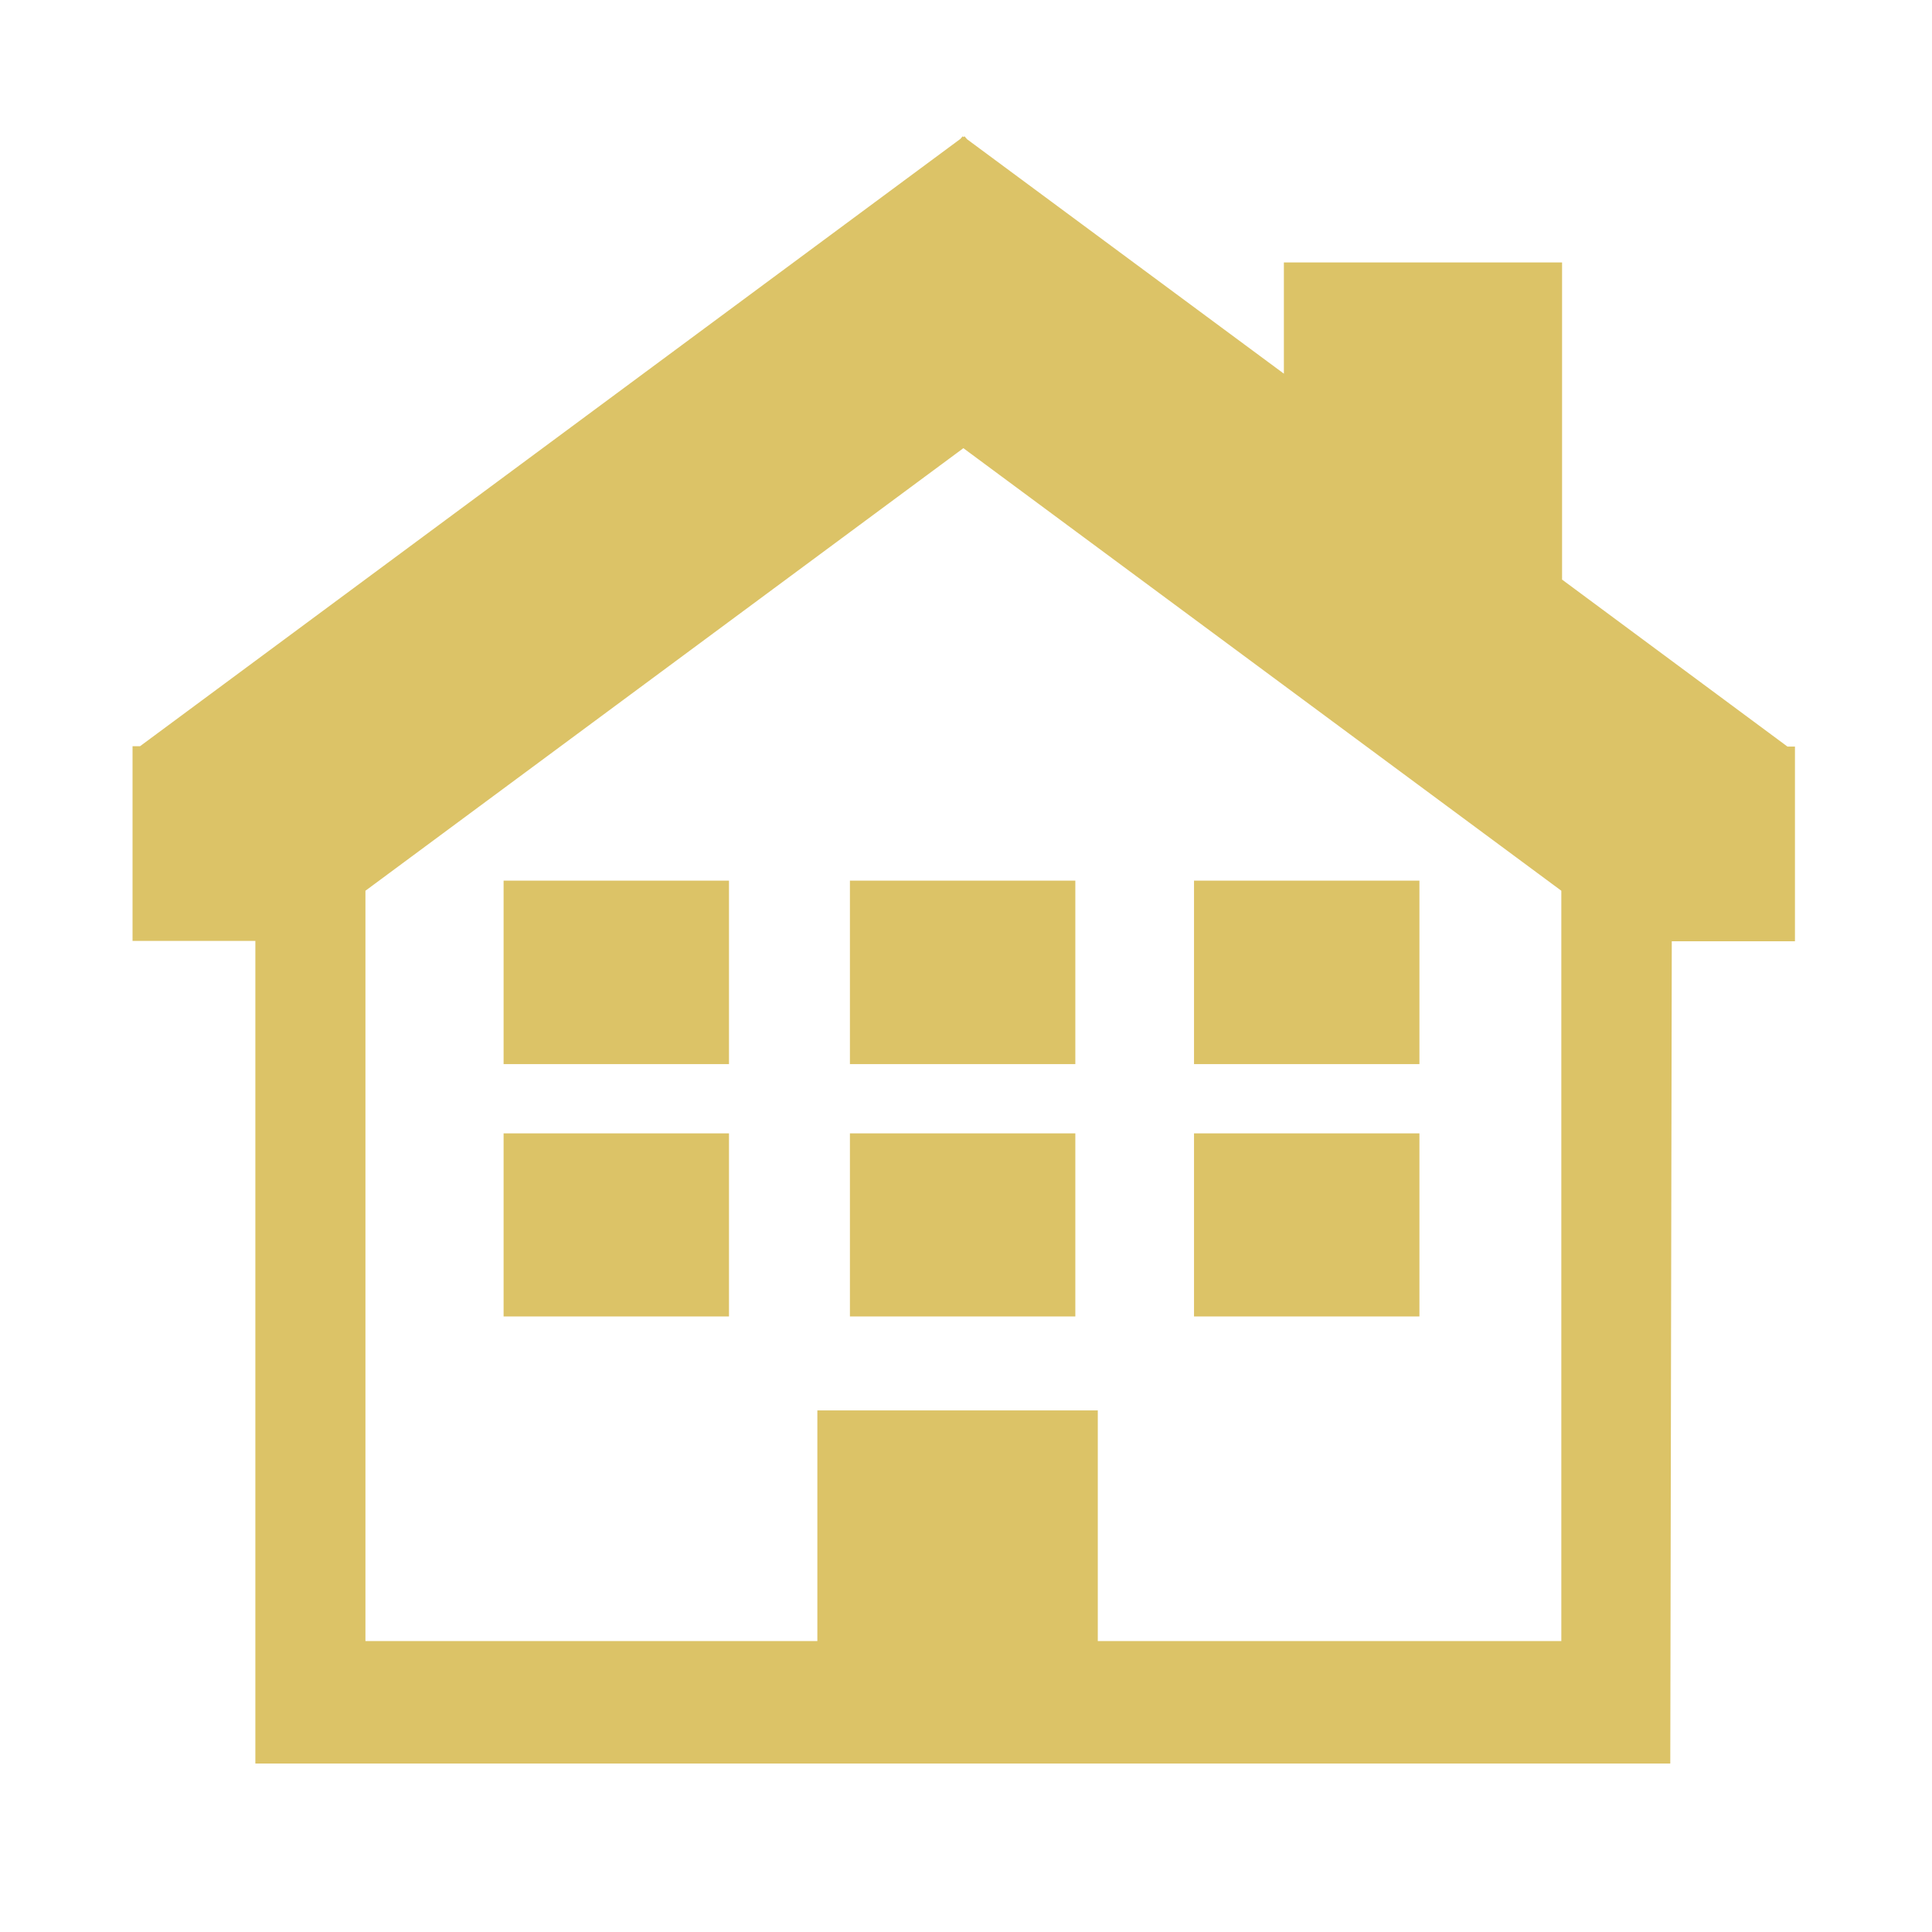 <?xml version="1.0" encoding="UTF-8"?>
<svg xmlns="http://www.w3.org/2000/svg" xmlns:xlink="http://www.w3.org/1999/xlink" id="Calque_1" x="0px" y="0px" viewBox="0 0 516 516" style="enable-background:new 0 0 516 516;" xml:space="preserve" width="516" height="516">
  <style type="text/css" fill="#DCC367">.st0{fill:#DCC367;}	.st1{fill:#272525;}</style>
  <g fill="#DCC367">	<path class="st0" d="M809.5,103.3c0-6.3-1-11.4-2.2-11.4H704.9c-1.2,0-2.2,5-2.2,11.4v45.4c0,6.2,1,11.4,2.2,11.4h102.5  c1.2,0,2.2-5.1,2.2-11.4V103.3z M809.5,239.8c0-6.3-1-11.4-2.2-11.4H704.9c-1.2,0-2.2,5-2.2,11.4v45.5c0,6.3,1,11.4,2.2,11.4h102.5  c1.2,0,2.2-5.1,2.2-11.4V239.8z M809.5,421.7c0,6.3-1,11.4-2.2,11.4H704.9c-1.2,0-2.2-5-2.2-11.4v-45.5c0-6.2,1-11.3,2.2-11.3  h102.5c1.2,0,2.2,5.1,2.2,11.3V421.7z" fill="#DCC367"></path>	<path class="st0" d="M1203,103.3c0-6.3-3.3-11.4-7.3-11.4h-334c-4,0-7.3,5-7.3,11.4v45.4c0,6.2,3.3,11.4,7.3,11.4h334  c4,0,7.3-5.1,7.3-11.4V103.3z M1203,239.8c0-6.3-3.3-11.4-7.3-11.4h-334c-4,0-7.3,5-7.3,11.4v45.5c0,6.3,3.3,11.4,7.3,11.4h334  c4,0,7.3-5.1,7.3-11.4V239.8z M1203,421.7c0,6.3-3.3,11.4-7.3,11.4h-334c-4,0-7.3-5-7.3-11.4v-45.5c0-6.2,3.3-11.3,7.3-11.3h334  c4,0,7.3,5.1,7.3,11.3V421.7z" fill="#DCC367"></path></g>
  <g fill="#DCC367">	<path class="st0" d="M687.2-108.7H1057V-349c0-5.2,4.2-9.4,9.4-9.4h25.6v-32.8L872.1-537.4L652.2-391.2v32.8h25.6  c5.2,0,9.4,4.2,9.4,9.4V-108.7z M1066.4-90H677.8c-5.2,0-9.4-4.2-9.4-9.4v-240.2h-25.6c-5.2,0-9.4-4.2-9.4-9.4v-47.2  c0-3.1,1.6-6.1,4.2-7.8l229.3-152.5c3.1-2.1,7.2-2.1,10.4,0L1106.6-404c2.6,1.8,4.2,4.7,4.2,7.8v47.2c0,5.2-4.2,9.4-9.4,9.4h-25.6  v240.2C1075.8-94.1,1071.6-90,1066.4-90" fill="#DCC367"></path>	<path class="st0" d="M892-191.3h-39.9c-31.4,0-56.9-25.5-56.9-56.9c0-5.2,4.2-9.4,9.4-9.4c5.2,0,9.4,4.2,9.4,9.4  c0,21.1,17.1,38.2,38.2,38.2H892c21.1,0,38.2-17.1,38.2-38.2s-17.1-38.2-38.2-38.2h-39.9c-31.4,0-56.9-25.5-56.9-56.9  c0-31.4,25.5-57,56.9-57H892c31.4,0,56.9,25.5,56.9,57c0,5.2-4.2,9.4-9.4,9.4c-5.2,0-9.4-4.2-9.4-9.4c0-21.1-17.1-38.2-38.2-38.2  h-39.9c-21,0-38.2,17.1-38.2,38.2c0,21,17.1,38.2,38.2,38.2H892c31.4,0,56.9,25.5,56.9,56.9S923.4-191.3,892-191.3" fill="#DCC367"></path>	<path class="st0" d="M872.1-381.6c-5.2,0-9.4-4.2-9.4-9.4v-44c0-5.2,4.2-9.4,9.4-9.4c5.2,0,9.4,4.2,9.4,9.4v44  C881.5-385.8,877.3-381.6,872.1-381.6" fill="#DCC367"></path>	<path class="st0" d="M872.1-147.4c-5.2,0-9.4-4.2-9.4-9.4v-44c0-5.2,4.2-9.4,9.4-9.4c5.2,0,9.4,4.2,9.4,9.4v44  C881.5-151.6,877.3-147.4,872.1-147.4" fill="#DCC367"></path></g>
  <g fill="#DCC367">	<path class="st0" d="M331.1-258.2c0-6.9,2.6-13.1,6.8-17.9c-12.5-23.6-28.5-46.5-47.6-67.7c-3.4-3.8-6.8-7.5-10.4-11.1  c-3.4,1.5-7.1,2.4-11.1,2.4c-7,0-13.4-2.7-18.2-7.1c-54,31.5-97,74.3-121.9,121.7c-10.3,19.5-16.9,38.9-20,57.5  c0.1,0,0.1,0.1,0.2,0.2c1.4,1,2.9,2,4.3,3c2.9,2,5.9,3.9,8.8,5.7c1.5,0.9,3,1.8,4.5,2.7c3,1.8,6.1,3.4,9.3,5  c1.6,0.8,3.1,1.6,4.7,2.4c3.2,1.5,6.4,3,9.6,4.4c3.3,1.4,6.6,2.7,9.9,3.9c10,3.7,20.4,6.6,31,8.8c1.8,0.4,3.5,0.7,5.4,1  c3.6,0.6,7.2,1.2,10.8,1.7c9.1,1.2,18.3,1.7,27.7,1.7c15.3,0,30.2-1.6,44.5-4.6c5.6-5.6,11.1-11.6,16.4-18.2  c17.2-21.3,32.1-46.9,44-75.3C334.6-243,331.1-250.2,331.1-258.2 M357.2-230.9c-12,28.6-26.9,54.6-44.1,76.5  c19.7-7.6,38-17.9,54.5-30.5c-0.2-1.3-0.3-2.6-0.5-3.9C365.2-202.8,361.8-216.8,357.2-230.9 M403.8-426.3c5-0.3,9.9-0.4,14.8-0.4  c8.1,0,15.9,0.4,23.6,1c-15.5-47.4-46.8-87.6-87.7-114.5c6.8,11.3,12.8,24.1,17.9,38.2c6.6,18.3,11.3,38.1,14.2,58.9  C394.6-440.4,401-434.2,403.8-426.3 M356.9-401.2c-20.4,4.4-41.1,10.9-61.2,19.3c0.1,0.8,0.1,1.7,0.1,2.6c0,4.1-0.9,8-2.6,11.5  c3.7,3.8,7.4,7.7,11,11.7c20,22.3,36.9,46.4,50.1,71.3c0.7-0.1,1.4-0.2,2.1-0.2c2.9-10.4,5.4-21.1,7.5-31.9  c4.9-25.2,7.4-50.3,7.5-74.5C365.5-393,360.4-396.5,356.9-401.2 M122.2-472.9c4.6,3.6,7.9,8.7,9.3,14.5c23.8,4,48.5,12.3,72.7,24.6  c17.2,8.7,34.1,19.4,50.2,31.8c4.2-2.6,9.1-4.2,14.3-4.2c7.3,0,13.8,2.9,18.6,7.5c21.2-8.9,42.6-15.8,64-20.5  c0.7-10.4,7.3-19.1,16.4-23c-2.7-18.9-7.1-36.9-13-53.5c-10.1-28.2-24.3-50.4-41.2-65.5c-24.4-9.4-50.9-14.6-78.6-14.6  c-6.1,0-12.1,0.3-18,0.8c-21.4,9.6-42.5,26.7-61.8,50.5C143-509.3,131.9-491.9,122.2-472.9 M447.5-406.4c-9.3-1.1-18.9-1.7-29-1.7  c-5,0-10.1,0.2-15.1,0.4c-2.5,6.4-7.4,11.7-13.6,14.6c0,25.9-2.6,52.7-7.8,79.6c-2.2,11.4-4.9,22.6-7.9,33.6  c6.6,4.9,10.8,12.7,10.8,21.6c0,8.5-4,16.2-10.2,21.1c4.2,12.7,7.4,25.4,9.6,38c42.3-39.7,68.7-96.1,68.7-158.7  C453-374.5,451.1-390.8,447.5-406.4 M104.4-478.8c10.6-21.2,22.8-40.5,36.5-57.4c9-11.1,18.4-20.9,28.1-29.3c-3,0.9-5.9,1.9-8.8,3  c-3.3,1.2-6.6,2.5-9.9,3.9s-6.5,2.8-9.6,4.4c-1.6,0.8-3.2,1.5-4.7,2.4c-3.1,1.6-6.2,3.3-9.3,5.1c-1.5,0.9-3,1.7-4.5,2.7  c-3,1.8-5.9,3.7-8.8,5.7c-1.4,1-2.9,2-4.3,3c-4.3,3-8.4,6.2-12.5,9.5c-8.1,6.7-15.7,13.9-22.7,21.6c-4.7,5.2-9.1,10.5-13.3,16.1  c-6.3,8.4-12,17.2-17,26.5c-1.7,3.1-3.3,6.2-4.8,9.4c-0.7,1.5-1.4,2.9-2,4.4c13.2-6.2,27.6-10.3,43.1-12.1  C83.1-470.6,92.8-478.3,104.4-478.8 M242.2-376c-0.1-1.1-0.2-2.2-0.2-3.2c0-2.8,0.4-5.5,1.2-8.1c-15.2-11.6-31.1-21.7-47.3-29.9  c-22.2-11.3-44.7-18.9-66.4-22.7c-4.4,8.8-13.5,14.9-24.1,14.9c-1.1,0-2.2-0.1-3.3-0.2c-6,17.6-10.9,36-14.6,54.9  c-11.9,61.4-9.6,121.7,6.2,171c4-15.5,10.2-31.3,18.6-47.2C139-297.1,184.8-342.8,242.2-376 M69.3-373.8c4-20.7,9.4-40.8,16.2-60  c-2-2.2-3.6-4.8-4.8-7.6c-20.7,2.7-39.2,9.9-54.4,21.3c-0.8,2.6-1.5,5.2-2.2,7.8c-4.5,17.4-6.9,35.6-6.9,54.5  c0,18.8,2.4,37,6.9,54.5c0.9,3.5,1.9,6.9,2.9,10.3c2.1,6.8,4.6,13.5,7.3,20c1.4,3.2,2.8,6.5,4.4,9.6c1.5,3.2,3.1,6.3,4.8,9.4  c5,9.3,10.7,18.1,17,26.5c3,4.1,6.2,8,9.5,11.8C58.9-263.3,58.6-318.3,69.3-373.8" fill="#DCC367"></path></g>
  <g fill="#DCC367">	<path class="st0" d="M-164.6,196.6h-238c-1.6,0-3.2-0.7-4.4-1.8l-78.9-78.9c-1.2-1.2-1.8-2.7-1.8-4.4v-369.2c0-3.4,2.8-6.2,6.2-6.2  h316.8c3.4,0,6.2,2.8,6.2,6.2v63.9c0,3.4-2.8,6.2-6.2,6.2c-3.4,0-6.2-2.8-6.2-6.2v-57.7h-304.5V109l75.2,75.2h229.2V15.1  c0-3.4,2.8-6.2,6.2-6.2c3.4,0,6.2,2.8,6.2,6.2v175.3C-158.4,193.8-161.2,196.6-164.6,196.6" fill="#DCC367"></path>	<path class="st0" d="M-466.5,117.7l57.8,57.8l0.1-57.8H-466.5z M-402.5,196.6c-1.6,0-3.2-0.6-4.4-1.8l-78.9-78.9  c-1.8-1.8-2.3-4.4-1.3-6.7c1-2.3,3.2-3.8,5.7-3.8h79c1.6,0,3.2,0.7,4.4,1.8c1.2,1.2,1.8,2.7,1.8,4.4l-0.1,78.9  c0,2.5-1.5,4.7-3.8,5.7C-400.9,196.4-401.7,196.6-402.5,196.6" fill="#DCC367"></path>	<path class="st0" d="M-184.4-41.9l65.5,65.5c4.2,4.2,11.7,4.2,15.9,0c4.4-4.4,4.4-11.5,0-15.9l-65.5-65.5L-184.4-41.9z   M-110.9,39.2c-6.3,0-12.2-2.5-16.7-6.9l-67.5-67.5c-3.7-3.7-3.7-9.7,0-13.5l19.9-19.9c3.7-3.7,9.8-3.7,13.5,0l67.5,67.5  c9.2,9.2,9.2,24.2,0,33.4C-98.7,36.7-104.6,39.2-110.9,39.2" fill="#DCC367"></path>	<path class="st0" d="M-188.6-40.3L-188.6-40.3c-1.6,0-3.2-0.7-4.4-1.8L-208-57.2c-2.4-2.4-2.4-6.3,0-8.7c2.4-2.4,6.3-2.4,8.7,0  l10.7,10.7l6.8-6.8l-10.7-10.7c-2.4-2.4-2.4-6.3,0-8.7c2.4-2.4,6.3-2.4,8.7,0l15.1,15.1c2.4,2.4,2.4,6.3,0,8.7l-15.6,15.6  C-185.4-40.9-186.9-40.3-188.6-40.3" fill="#DCC367"></path>	<path class="st0" d="M-253.4-202.8c-19.5,0-38.9,7.4-53.7,22.2c-29.6,29.6-29.6,77.8,0,107.4c29.6,29.6,77.8,29.6,107.4,0  c29.6-29.6,29.6-77.8,0-107.4C-214.4-195.4-233.9-202.8-253.4-202.8 M-253.4-38.5c-22.6,0-45.2-8.6-62.4-25.8  c-34.4-34.4-34.4-90.5,0-124.9c34.4-34.4,90.5-34.4,124.9,0c34.4,34.4,34.4,90.5,0,124.9C-208.1-47.2-230.7-38.5-253.4-38.5" fill="#DCC367"></path>	<path class="st0" d="M-352-166.4h-81.4c-3.4,0-6.2-2.8-6.2-6.2c0-3.4,2.8-6.2,6.2-6.2h81.4c3.4,0,6.2,2.8,6.2,6.2  C-345.8-169.2-348.6-166.4-352-166.4" fill="#DCC367"></path>	<path class="st0" d="M-363.3-110.8h-70.1c-3.4,0-6.2-2.8-6.2-6.2c0-3.4,2.8-6.2,6.2-6.2h70.1c3.4,0,6.2,2.8,6.2,6.2  C-357.1-113.6-359.8-110.8-363.3-110.8" fill="#DCC367"></path>	<path class="st0" d="M-352-55.2h-81.4c-3.4,0-6.2-2.8-6.2-6.2c0-3.4,2.8-6.2,6.2-6.2h81.4c3.4,0,6.2,2.8,6.2,6.2  C-345.8-58-348.6-55.2-352-55.2" fill="#DCC367"></path>	<path class="st0" d="M-212.6,0.4h-220.8c-3.4,0-6.2-2.8-6.2-6.2s2.8-6.2,6.2-6.2h220.8c3.4,0,6.2,2.8,6.2,6.2S-209.1,0.4-212.6,0.4  " fill="#DCC367"></path>	<path class="st0" d="M-212.6,55.9h-220.8c-3.4,0-6.2-2.8-6.2-6.2s2.8-6.2,6.2-6.2h220.8c3.4,0,6.2,2.8,6.2,6.2  S-209.1,55.9-212.6,55.9" fill="#DCC367"></path>	<path class="st0" d="M-212.6,111.5h-134.4c-3.4,0-6.2-2.8-6.2-6.2c0-3.4,2.8-6.2,6.2-6.2h134.4c3.4,0,6.2,2.8,6.2,6.2  C-206.4,108.8-209.1,111.5-212.6,111.5" fill="#DCC367"></path></g>
  <g fill="#DCC367">	<path class="st1" d="M-209.6,314.4h-380.7c-20.6,0-37.4,16.8-37.4,37.4v249.6c0,20.6,16.9,37.4,37.4,37.4h380.7  c20.6,0,37.4-16.9,37.4-37.4V351.8C-172.1,331.2-189,314.4-209.6,314.4 M-367.1,601.5h-65.5v-14.7h65.5V601.5z M-203.3,570.3  h-393.2V351.9h393.2V570.3z" fill="#272525"></path>	<path class="st1" d="M-346.7,672.8l-16.8-22.4h-72.9l-16.8,22.4H-512v7.5c0,8.2,7.6,14.9,16.9,14.9h190.5c9.3,0,16.9-6.7,16.9-14.9  v-7.5H-346.7z" fill="#272525"></path></g>
  <g fill="#DCC367">	<path class="st0" d="M350.5,995.6l-16-16l-7.8,7.8l16.1,16.1c-25.2,24.4-59,39.9-96.4,41.5v-22.7h-11v22.7  c-36.9-1.2-70.4-16-95.7-39.5l16.8-16.8l-7.8-7.8L132,997.9c-23.3-25.1-37.9-58.3-39.3-94.8h21.5v-11H92.7  c1.4-37.7,16.9-71.8,41.5-97.1l13.2,13.2l7.7-7.8l-13-13c25-22.3,57.5-36.1,93.3-37.3v18.8h11V750c36.2,1.5,69.1,16.1,94,39.3  l-12.4,12.4l7.8,7.8l12.4-12.4c23.4,25.2,38.1,58.4,39.4,95h-20v11h20C386.4,938.5,372.6,970.9,350.5,995.6 M364.7,756.8l11.9-14.6  l14.6,11.8c1.6,1.3,3.9,1.1,5.2-0.5l13-16c1.3-1.6,1-3.9-0.5-5.2l-40.6-33c-1.6-1.3-3.9-1-5.2,0.5l-13,16c-1.3,1.6-1,3.9,0.5,5.2  l14.6,11.8l-11.8,14.5c-31.5-23.8-70.7-37.9-113.1-37.9c-103.7,0-188,84.3-188,188c0,103.7,84.4,188,188,188  c103.7,0,188.1-84.3,188.1-188C428.3,841.6,403.6,791.2,364.7,756.8" fill="#DCC367"></path></g>
  <polygon class="st0" points="196,634.3 196,678.3 213.5,678.3 213.5,700.3 268.5,700.3 268.5,678.3 285.9,678.3 285.9,634.3 " fill="#DCC367"></polygon>
  <g fill="#DCC367">	<path class="st0" d="M245.5,887.4l68.6-66c-18.7-17.9-42.8-28.2-68.6-29.3V887.4z" fill="#DCC367"></path></g>
  <g fill="#DCC367">	<path class="st0" d="M924.6,960H634.3c-3.1,0-5.6-2.5-5.6-5.7V615.9c0-1.5,0.6-2.9,1.7-4l72.3-72.3c1.1-1.1,2.5-1.7,4-1.7h218.1  c3.1,0,5.7,2.5,5.7,5.7v150.7c0,3.1-2.5,5.7-5.7,5.7c-3.1,0-5.7-2.5-5.7-5.7V549.3H708.9l-69,68.9v330.4h279V805.4  c0-3.1,2.5-5.7,5.7-5.7c3.1,0,5.7,2.5,5.7,5.7v148.9C930.3,957.4,927.8,960,924.6,960" fill="#DCC367"></path>	<path class="st0" d="M634.3,621.5c-1.4,0-2.9-0.6-4-1.7c-2.2-2.2-2.2-5.8,0-8l72.3-72.3c2.2-2.2,5.8-2.2,8,0s2.2,5.8,0,8  l-72.3,72.3C637.1,621,635.7,621.5,634.3,621.5" fill="#DCC367"></path>	<path class="st0" d="M706.5,621.6L706.5,621.6l-72.3-0.1c-3.1,0-5.6-2.5-5.6-5.7s2.5-5.6,5.6-5.6h0l66.6,0.1v-66.7  c0-3.1,2.5-5.7,5.7-5.7c3.1,0,5.7,2.5,5.7,5.7V616c0,1.5-0.6,2.9-1.7,4C709.5,621,708,621.6,706.5,621.6" fill="#DCC367"></path>	<path class="st0" d="M851.7,807l-4.4,22.5l22.5-4.4L979,716l-18.1-18.2L851.7,807z M872.7,830.3L872.7,830.3L872.7,830.3z   M840.2,842.3c-1.5,0-2.9-0.6-4-1.7c-1.3-1.3-1.9-3.2-1.6-5.1l6.3-32.4c0.2-1.1,0.8-2.1,1.6-2.9l114.3-114.3c2.1-2.1,5.9-2.1,8,0  L991,712c1,1.1,1.7,2.5,1.7,4s-0.6,2.9-1.7,4L876.7,834.4c-0.8,0.8-1.8,1.3-2.9,1.6l-32.4,6.3C840.9,842.3,840.6,842.3,840.2,842.3  " fill="#DCC367"></path>	<path class="st0" d="M981.9,676.8l18.1,18.1l7.5-7.5l-18.1-18.1L981.9,676.8z M1000.1,708.6c-1.5,0-2.9-0.6-4-1.7l-26.2-26.2  c-1.1-1.1-1.7-2.5-1.7-4s0.6-2.9,1.7-4l15.5-15.5c2.2-2.2,5.8-2.2,8,0l26.2,26.2c2.2,2.2,2.2,5.8,0,8l-15.5,15.5  C1003,708,1001.6,708.6,1000.1,708.6" fill="#DCC367"></path>	<path class="st0" d="M926.7,755.8c-1.4,0-2.9-0.6-4-1.7c-2.2-2.2-2.2-5.8,0-8l47.2-47.2c2.2-2.2,5.8-2.2,8,0c2.2,2.2,2.2,5.8,0,8  l-47.2,47.2C929.6,755.2,928.1,755.8,926.7,755.8" fill="#DCC367"></path>	<path class="st0" d="M872.7,836c-1.4,0-2.9-0.6-4-1.7l-26.2-26.2c-2.2-2.2-2.2-5.8,0-8c2.2-2.2,5.8-2.2,8,0l26.2,26.2  c2.2,2.2,2.2,5.8,0,8C875.6,835.4,874.1,836,872.7,836" fill="#DCC367"></path>	<path class="st0" d="M880.6,678.2H678.2c-3.1,0-5.7-2.5-5.7-5.7s2.5-5.6,5.7-5.6h202.4c3.1,0,5.7,2.5,5.7,5.6  S883.8,678.2,880.6,678.2" fill="#DCC367"></path>	<path class="st0" d="M880.6,729.1H678.2c-3.1,0-5.7-2.5-5.7-5.7c0-3.1,2.5-5.6,5.7-5.6h202.4c3.1,0,5.7,2.5,5.7,5.6  C886.3,726.6,883.8,729.1,880.6,729.1" fill="#DCC367"></path>	<path class="st0" d="M835.4,780.1H678.2c-3.1,0-5.6-2.5-5.6-5.7c0-3.1,2.5-5.6,5.6-5.6h157.1c3.1,0,5.7,2.5,5.7,5.6  C841,777.6,838.5,780.1,835.4,780.1" fill="#DCC367"></path>	<path class="st0" d="M812.7,831.1H678.2c-3.1,0-5.7-2.5-5.7-5.7c0-3.1,2.5-5.6,5.7-5.6h134.5c3.1,0,5.7,2.5,5.7,5.6  C818.4,828.5,815.8,831.1,812.7,831.1" fill="#DCC367"></path>	<path class="st0" d="M880.6,882H678.2c-3.1,0-5.7-2.5-5.7-5.7s2.5-5.6,5.7-5.6h202.4c3.1,0,5.7,2.5,5.7,5.6S883.8,882,880.6,882" fill="#DCC367"></path></g>
  <path class="st0" d="M97.6,251.4v-13.5l159.7-118.2l159.7,118.2v13.5v186.9H293.2v-61.6h-74.9v61.6H97.6V251.4z M257.6,36.4 l-0.3,0.2l-0.2-0.2l-0.6,0.7L37.4,199.3h-2v52h32.8v186.9V471h377.9l0.4-219.6h32.9v-52h-2l-60.2-44.6V70.1h-74.3v29.7l-84.6-62.6 L257.6,36.4z" fill="#DCC367"></path>
  <rect x="134.5" y="235.2" class="st0" width="60.2" height="49" fill="#DCC367"></rect>
  <rect x="227" y="235.2" class="st0" width="60.2" height="49" fill="#DCC367"></rect>
  <rect x="318.9" y="235.2" class="st0" width="60.2" height="49" fill="#DCC367"></rect>
  <rect x="134.5" y="302.7" class="st0" width="60.2" height="48.9" fill="#DCC367"></rect>
  <rect x="227" y="302.7" class="st0" width="60.2" height="48.9" fill="#DCC367"></rect>
  <rect x="318.9" y="302.7" class="st0" width="60.2" height="48.9" fill="#DCC367"></rect>
</svg>
